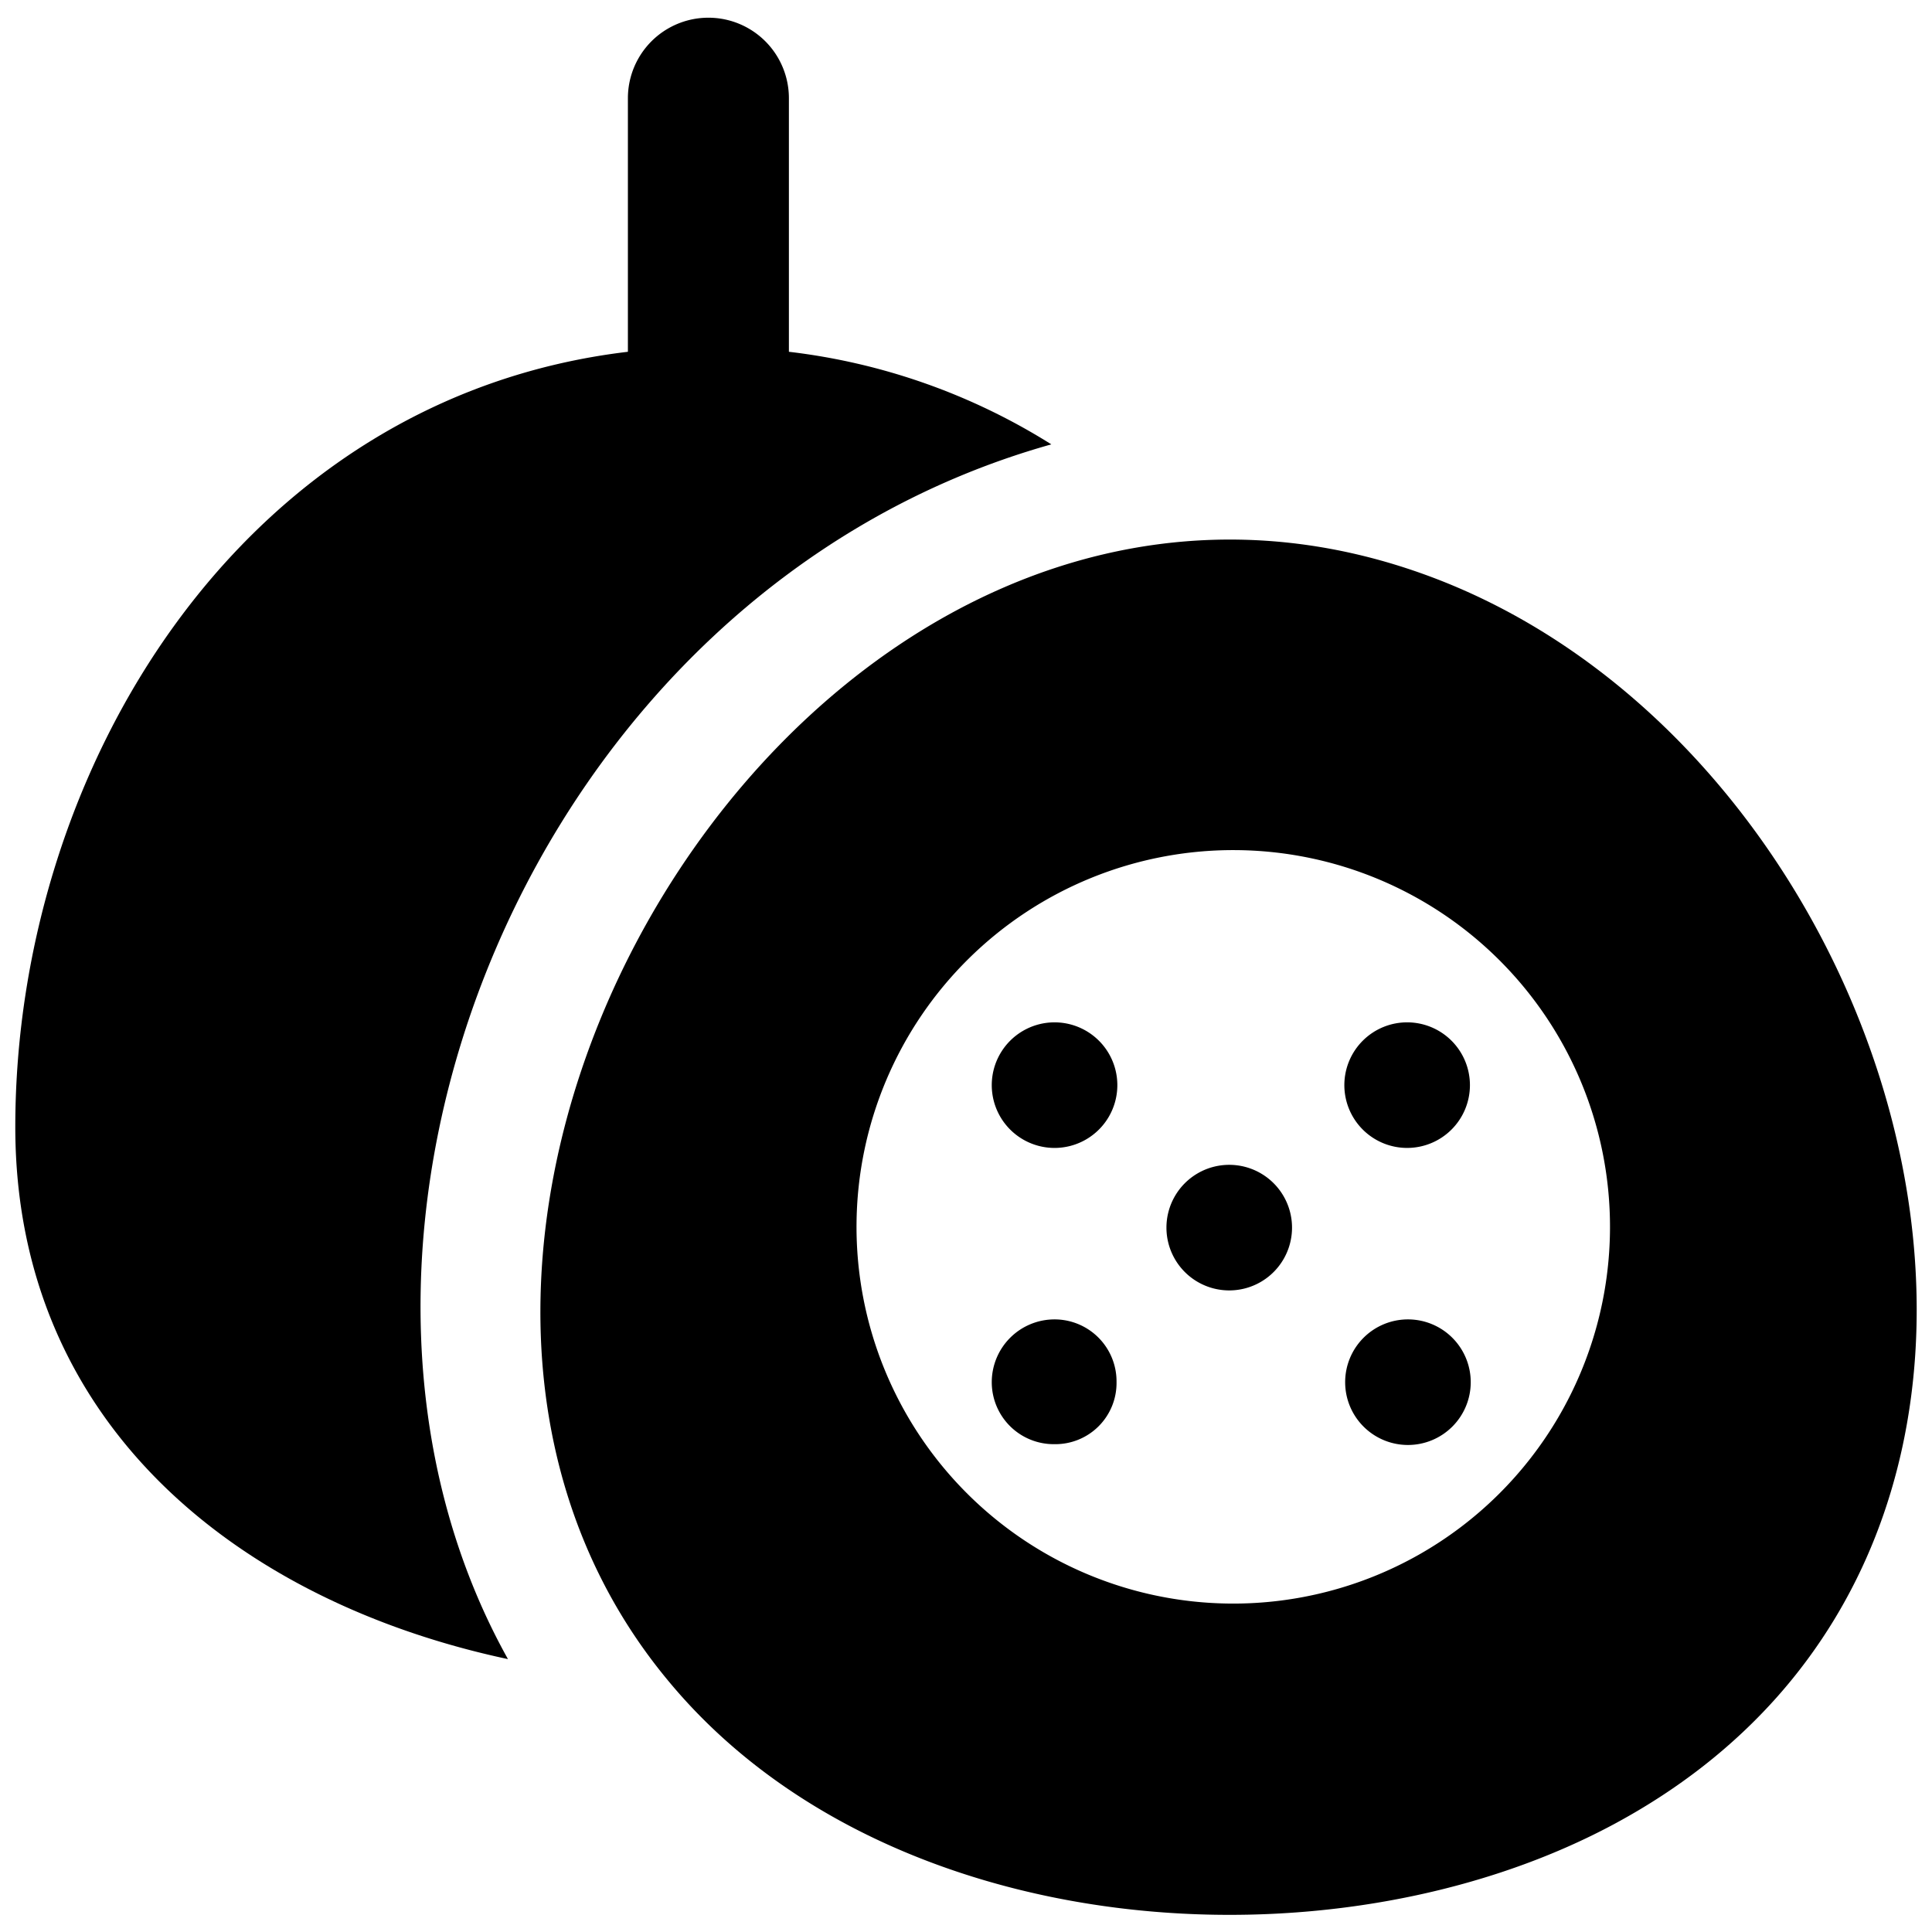<svg xmlns="http://www.w3.org/2000/svg" viewBox="0 0 24 24"><g><path d="M13.06 5.52A7.84 7.84 0 0 0 9.8 4.37V1.22a1 1 0 0 0 -2 0v3.15C3 4.94 0.19 9.55 0.19 14c0 3.7 2.79 5.9 6.12 6.61 -2.9 -5.2 0.23 -13.26 6.75 -15.09Z" fill="#000000" stroke-width="1"></path><path d="M17.84 7.19c-7.61 -2.92 -14.29 8 -9.53 13.7 2.69 3.24 8.22 3.66 11.74 1.77 6.53 -3.51 3.75 -13.18 -2.21 -15.47Zm-2.57 12.73A4.68 4.68 0 1 1 20 15.25a4.68 4.68 0 0 1 -4.73 4.67Z" fill="#000000" stroke-width="1"></path><path d="M13.1 14.26a0.78 0.78 0 0 0 0 -1.56 0.78 0.78 0 0 0 0 1.56Z" fill="#000000" stroke-width="1"></path><path d="M17.49 12.7a0.78 0.78 0 1 0 0.77 0.78 0.78 0.78 0 0 0 -0.77 -0.78Z" fill="#000000" stroke-width="1"></path><path d="M13.1 16.39a0.78 0.78 0 0 0 -0.78 0.78 0.77 0.77 0 0 0 0.78 0.77 0.76 0.76 0 0 0 0.77 -0.77 0.77 0.77 0 0 0 -0.77 -0.78Z" fill="#000000" stroke-width="1"></path><path d="M17.49 16.39a0.78 0.78 0 0 0 -0.78 0.78 0.78 0.78 0 1 0 0.78 -0.78Z" fill="#000000" stroke-width="1"></path><path d="M14.49 15.25a0.78 0.78 0 1 0 1.56 0 0.78 0.78 0 1 0 -1.56 0" fill="#000000" stroke-width="1"></path></g></svg>